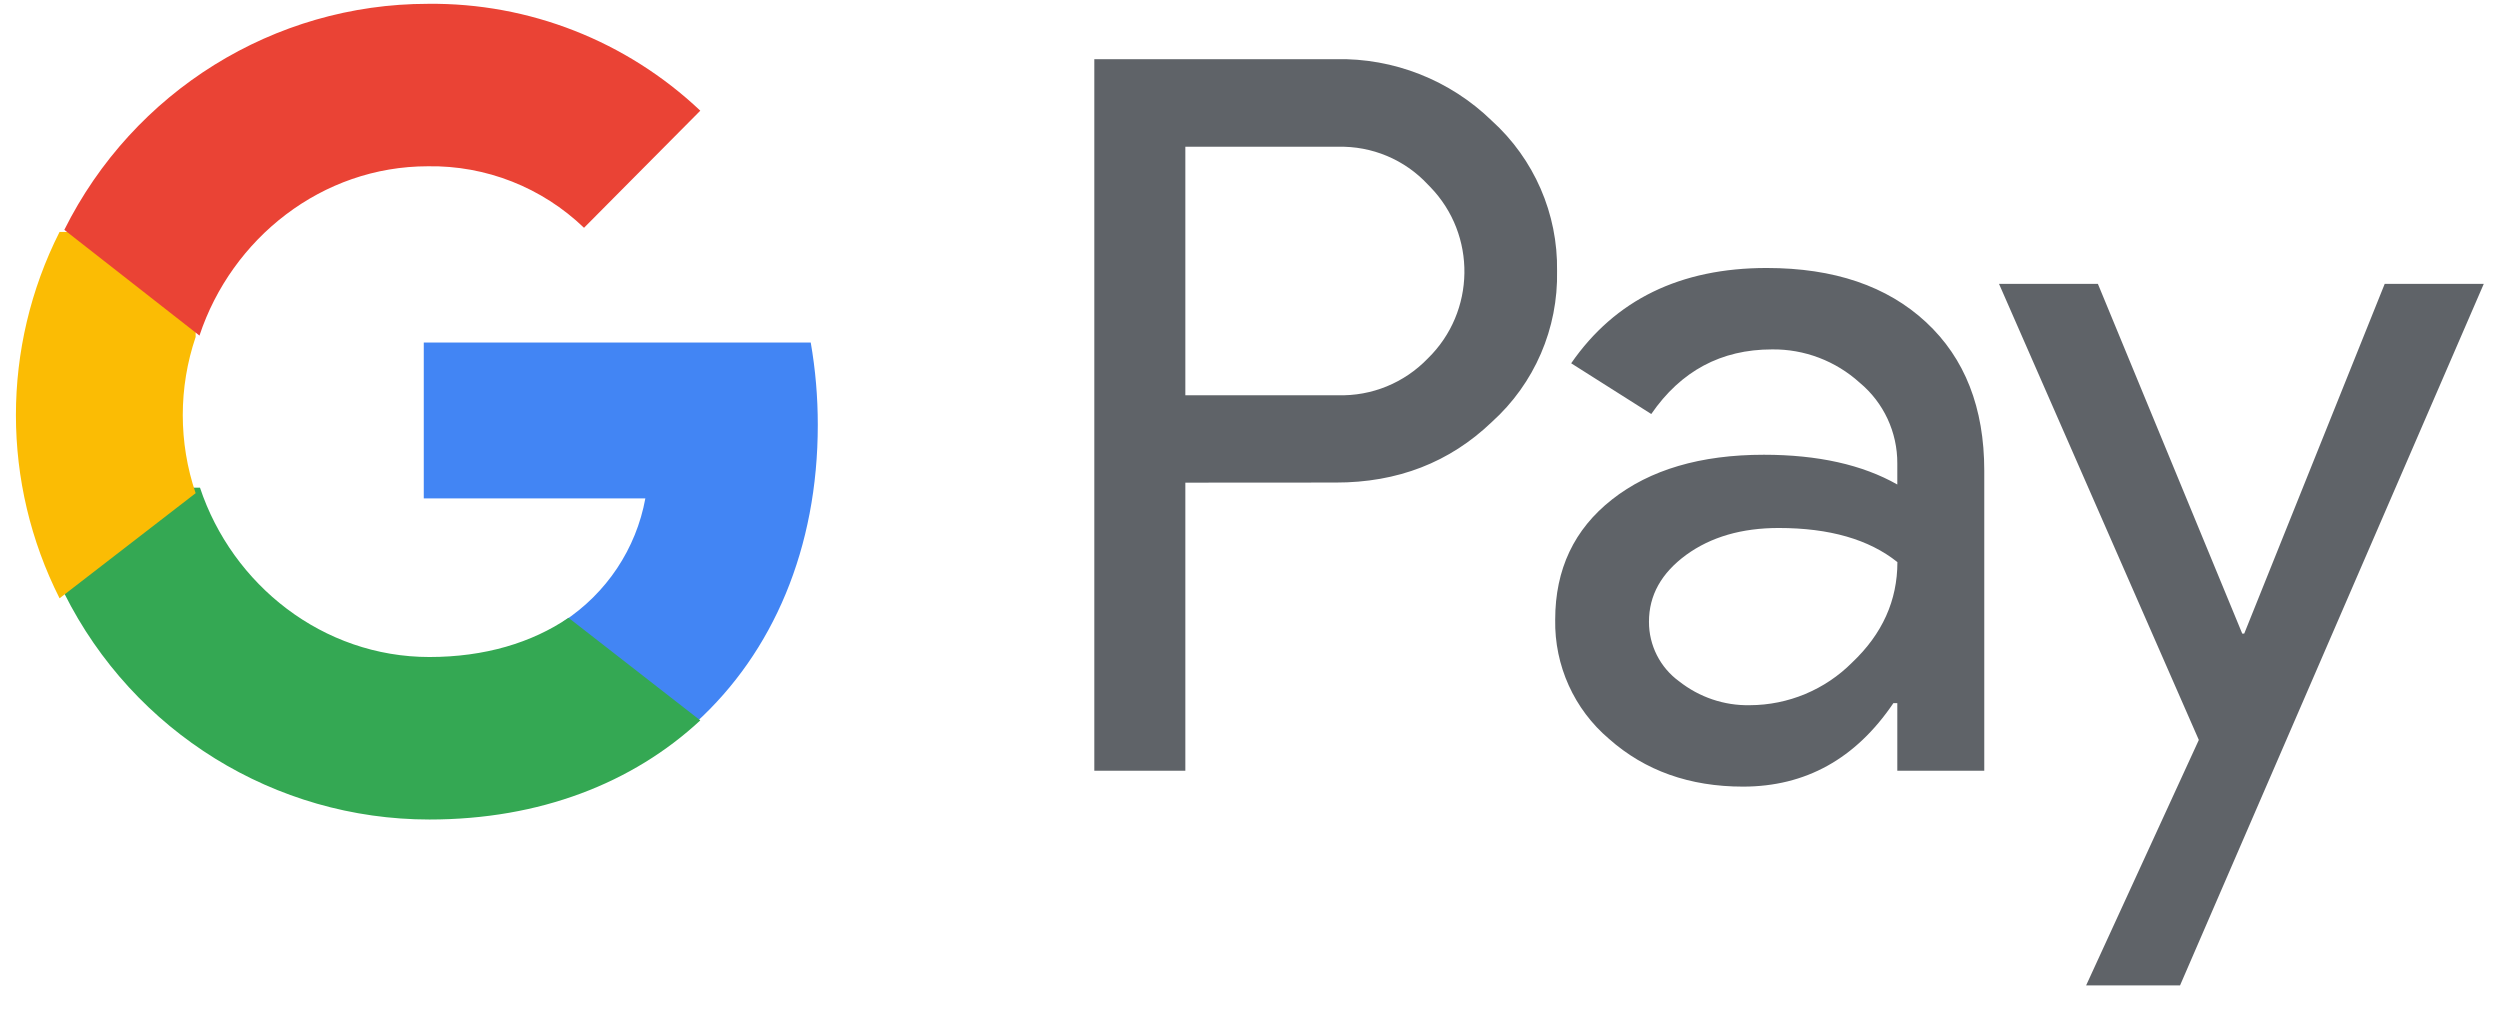 <?xml version="1.0" encoding="UTF-8"?>
<svg width="51px" height="21px" viewBox="0 0 51 21" version="1.1" xmlns="http://www.w3.org/2000/svg" xmlns:xlink="http://www.w3.org/1999/xlink">
    <title>FB6E8D67-500B-4029-A9BA-ECC879B0A698</title>
    <g id="home-+-interactions" stroke="none" stroke-width="1" fill="none" fill-rule="evenodd">
        <g id="1-home" transform="translate(-678, -3724)" fill-rule="nonzero">
            <g id="footer" transform="translate(0, 2988)">
                <g id="main" transform="translate(0, 185)">
                    <g id="payments" transform="translate(0, 537)">
                        <g id="payment-types" transform="translate(627, 14)">
                            <g id="google-pay-primary-logo" transform="translate(51.378, 0.09)">
                                <path d="M23.803,9.756 L23.803,15.633 L21.946,15.633 L21.946,1.117 L26.868,1.117 C28.055,1.091 29.203,1.544 30.055,2.373 C30.918,3.154 31.405,4.271 31.386,5.436 C31.411,6.61 30.925,7.736 30.055,8.519 C29.194,9.344 28.131,9.756 26.868,9.754 L23.803,9.756 L23.803,9.756 Z M23.803,2.904 L23.803,7.973 L26.914,7.973 C27.605,7.994 28.27,7.721 28.75,7.222 C29.725,6.27 29.748,4.702 28.798,3.723 C28.781,3.706 28.767,3.689 28.75,3.674 C28.276,3.164 27.607,2.885 26.914,2.904 L23.803,2.904 L23.803,2.904 Z M35.664,5.377 C37.036,5.377 38.118,5.745 38.912,6.481 C39.706,7.218 40.101,8.229 40.101,9.511 L40.101,15.633 L38.327,15.633 L38.327,14.254 L38.247,14.254 C37.478,15.39 36.455,15.957 35.179,15.957 C34.091,15.957 33.179,15.633 32.447,14.984 C31.735,14.381 31.331,13.488 31.348,12.551 C31.348,11.523 31.735,10.706 32.508,10.099 C33.28,9.492 34.312,9.187 35.605,9.187 C36.706,9.187 37.615,9.39 38.327,9.794 L38.327,9.367 C38.331,8.728 38.049,8.123 37.56,7.717 C37.07,7.273 36.43,7.029 35.769,7.038 C34.733,7.038 33.912,7.478 33.308,8.356 L31.674,7.321 C32.571,6.024 33.901,5.377 35.664,5.377 L35.664,5.377 Z M33.261,12.593 C33.259,13.075 33.489,13.528 33.876,13.809 C34.287,14.133 34.796,14.307 35.318,14.296 C36.101,14.294 36.853,13.981 37.407,13.424 C38.021,12.843 38.329,12.162 38.329,11.377 C37.75,10.913 36.943,10.681 35.908,10.681 C35.154,10.681 34.525,10.863 34.021,11.229 C33.514,11.601 33.261,12.052 33.261,12.593 L33.261,12.593 Z M50.291,5.701 L44.095,20.012 L42.179,20.012 L44.478,15.005 L40.402,5.701 L42.419,5.701 L45.364,12.836 L45.404,12.836 L48.27,5.701 L50.291,5.701 Z" id="Shape" fill="#5F6368"></path>
                                <path d="M16.305,8.578 C16.305,8.014 16.258,7.453 16.161,6.897 L8.267,6.897 L8.267,10.078 L12.787,10.078 C12.6,11.104 11.997,12.011 11.116,12.588 L11.116,14.653 L13.815,14.653 C15.394,13.218 16.305,11.092 16.305,8.578 L16.305,8.578 Z" id="Path" fill="#4285F4"></path>
                                <path d="M8.382,16.628 C10.632,16.628 12.527,15.887 13.908,14.606 L11.22,12.513 C10.471,13.022 9.509,13.313 8.382,13.313 C6.208,13.313 4.362,11.842 3.702,9.859 L0.934,9.859 L0.934,12.016 C2.349,14.844 5.231,16.628 8.382,16.628 Z" id="Path" fill="#34A853"></path>
                                <path d="M3.613,9.971 C3.263,8.938 3.263,7.818 3.613,6.785 L3.613,4.641 L0.837,4.641 C-0.35,6.992 -0.35,9.764 0.837,12.115 L3.613,9.971 Z" id="Path" fill="#FBBC04"></path>
                                <path d="M8.352,3.302 C9.535,3.283 10.679,3.733 11.536,4.557 L13.908,2.168 C12.404,0.746 10.414,-0.035 8.352,-0.012 C5.214,-0.012 2.343,1.773 0.934,4.599 L3.691,6.756 C4.348,4.773 6.187,3.302 8.352,3.302 Z" id="Path" fill="#EA4335"></path>
                            </g>
                        </g>
                    </g>
                </g>
            </g>
        </g>
    </g>
</svg>